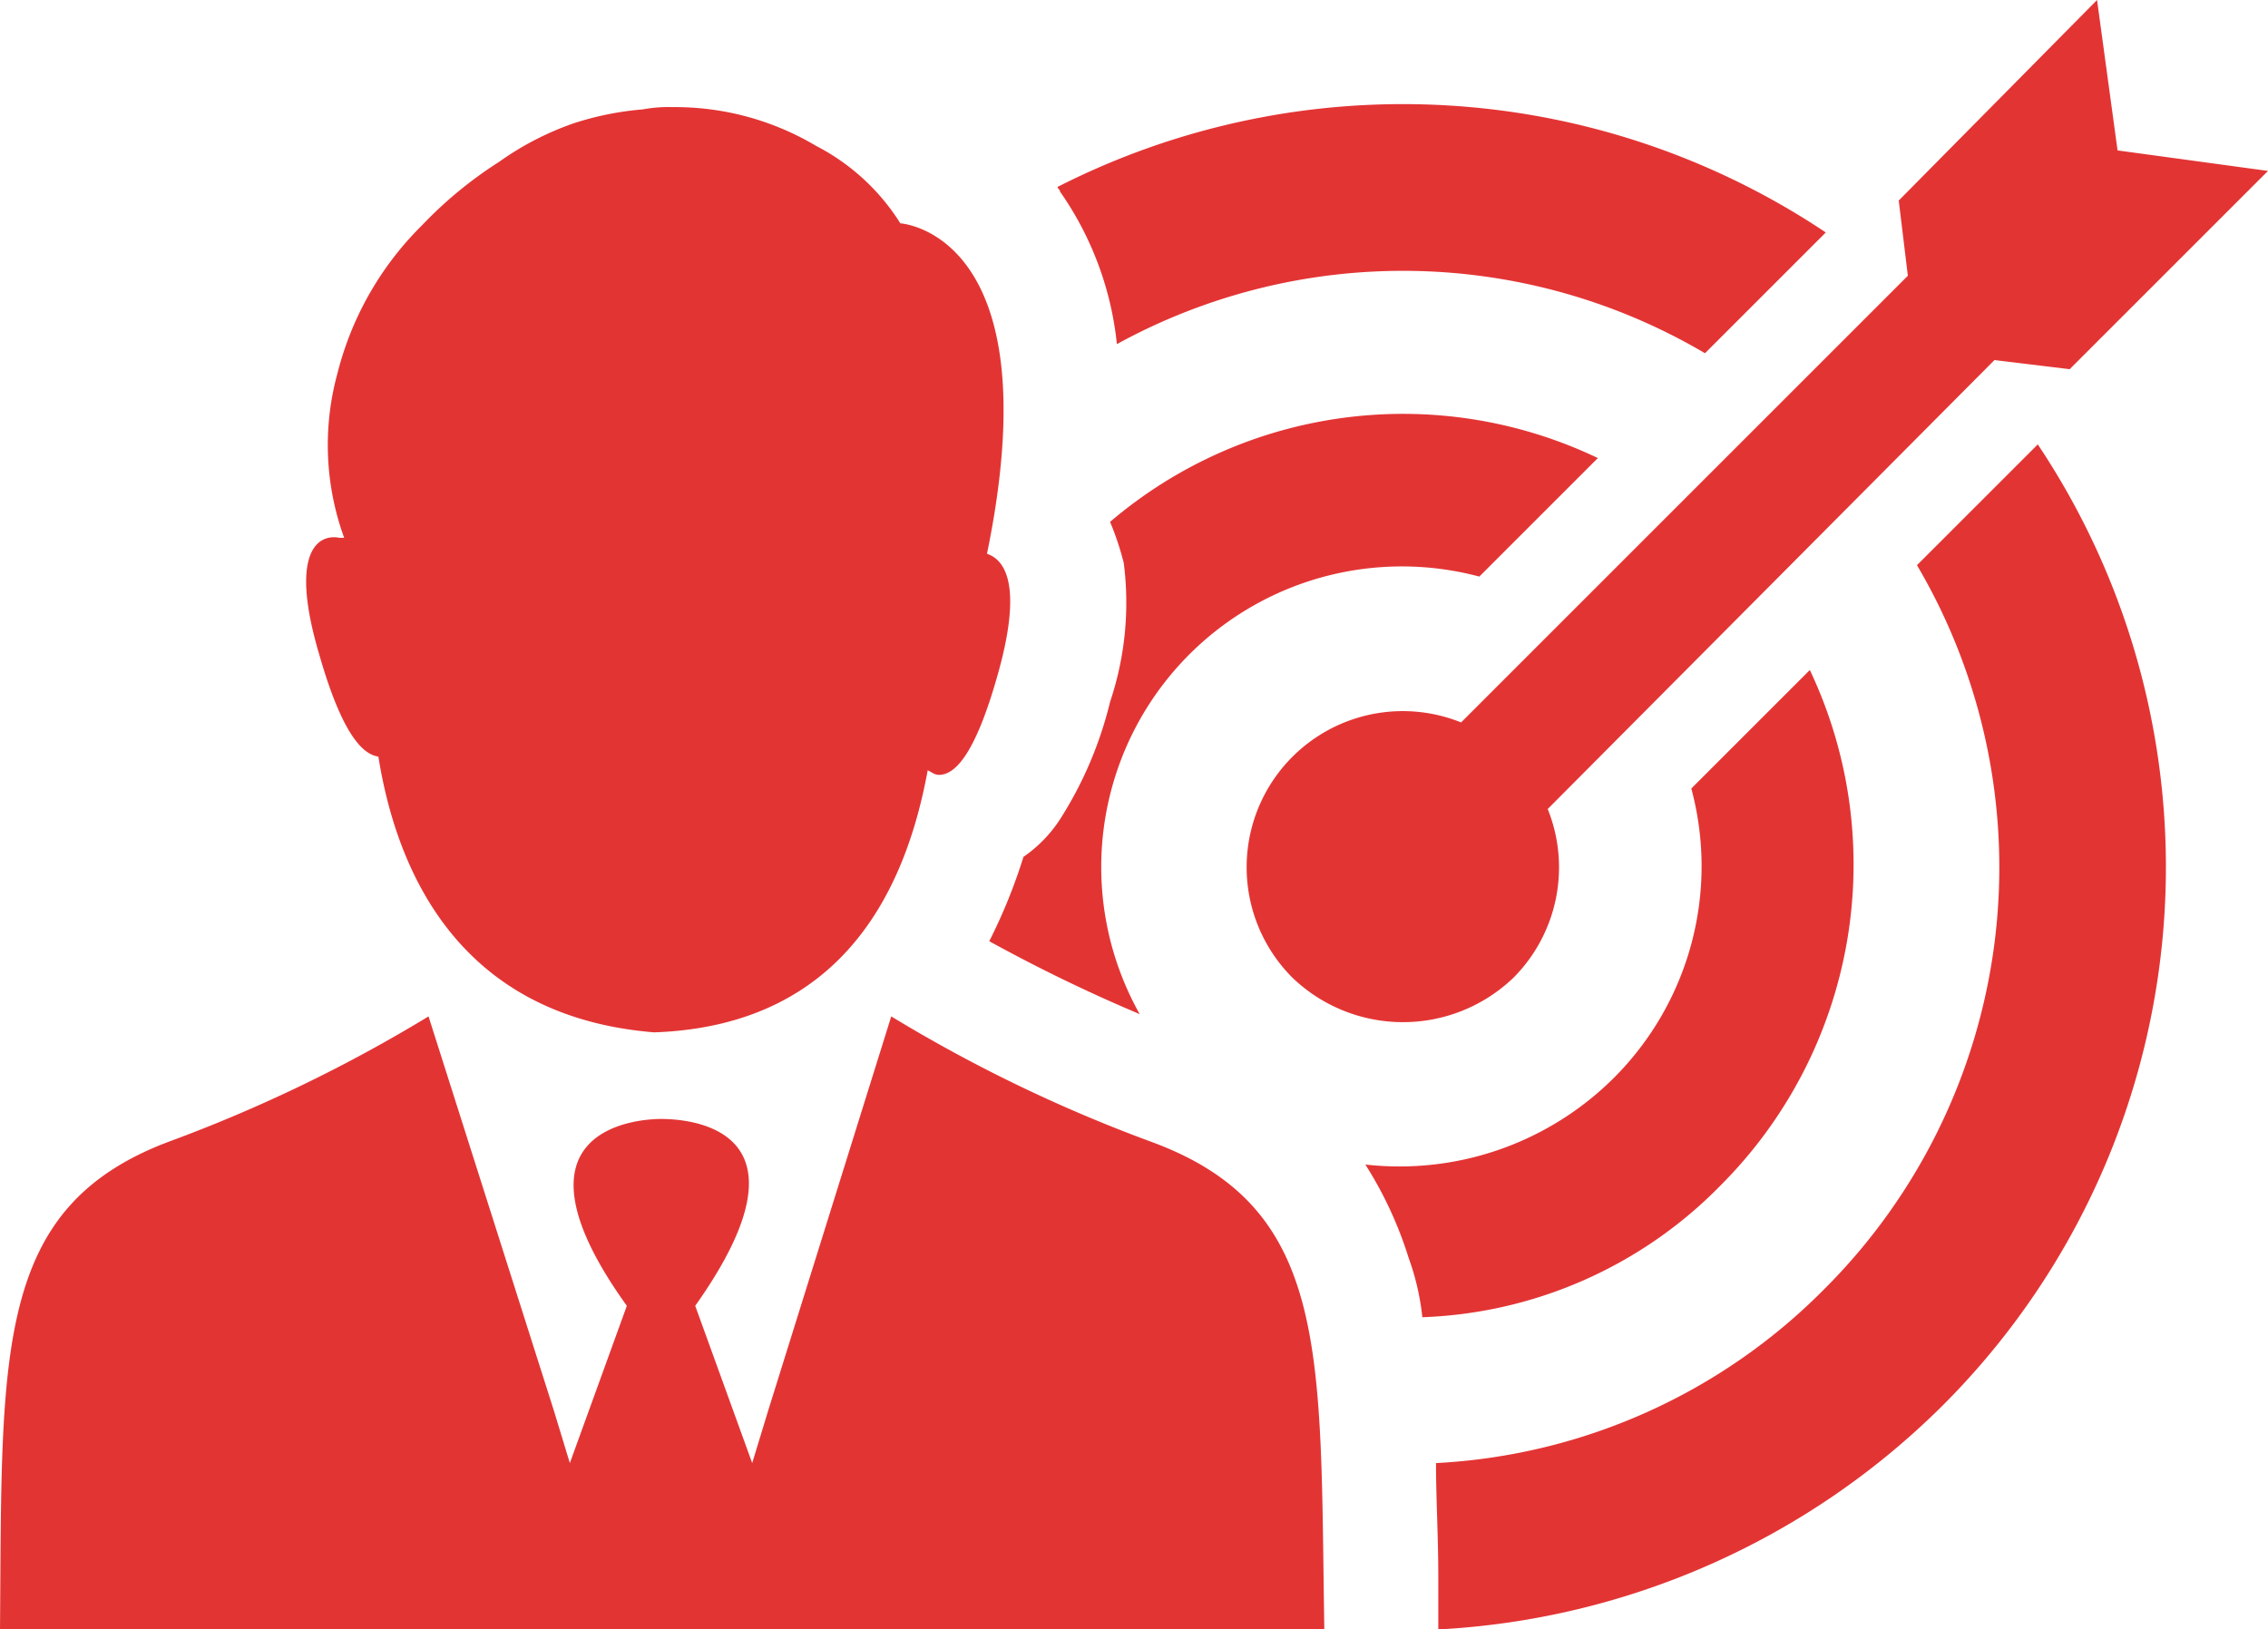 <svg xmlns="http://www.w3.org/2000/svg" viewBox="0 0 99.5 71.5"><defs><style>.cls-1{fill:#e33434;}</style></defs><g id="Layer_2" data-name="Layer 2"><g id="Layer_1-2" data-name="Layer 1"><path class="cls-1" d="M74.8,15.5A26.09,26.09,0,0,0,49,15.1a14.22,14.22,0,0,0-2.5-6.7c0-.1-.1-.1-.1-.2a33.39,33.39,0,0,1,33.7,2ZM66.4,42.9a6.86,6.86,0,0,0,1.5-7.4L87.5,15.8l3.3.4,8.7-8.7-6.6-.9L92,0,83.3,8.8l.4,3.3L64.1,31.7a6.85,6.85,0,0,0-7.4,11.2A7,7,0,0,0,66.4,42.9Zm-4,14.9A19.25,19.25,0,0,0,75.5,52a19.92,19.92,0,0,0,3.9-22.6l-5.2,5.2a13.13,13.13,0,0,1-3.4,12.7,13.32,13.32,0,0,1-10.9,3.8,17.15,17.15,0,0,1,1.9,4.1A11,11,0,0,1,62.4,57.8Zm22.8,3.9a33.4,33.4,0,0,0,4.2-42.2l-5.3,5.3A26.14,26.14,0,0,1,80,56.6a25.83,25.83,0,0,1-17,7.6c0,1.6.1,3.2.1,5v2.3h0A33.9,33.9,0,0,0,85.2,61.7ZM64.9,25.3l5.2-5.2a19.8,19.8,0,0,0-21.4,2.8,12.66,12.66,0,0,1,.6,1.8,13.67,13.67,0,0,1-.6,6.1,17,17,0,0,1-2.1,5,5.92,5.92,0,0,1-1.7,1.8,23.88,23.88,0,0,1-1.5,3.7A70.25,70.25,0,0,0,50,44.5,13.19,13.19,0,0,1,64.9,25.3ZM14,28.7c1,3.5,1.9,4.4,2.6,4.5.8,5,3.5,11.4,12.1,12.1,8.5-.3,11.1-6.6,12-11.5.2.1.3.2.5.2.7,0,1.6-.9,2.6-4.5s.4-4.9-.5-5.2c2.9-14.1-3.8-14.5-3.8-14.5a9.51,9.51,0,0,0-3.7-3.4,12.1,12.1,0,0,0-6.3-1.7,6.15,6.15,0,0,0-1.3.1,13.28,13.28,0,0,0-3,.6h0a12.89,12.89,0,0,0-3.3,1.7,18.09,18.09,0,0,0-3.4,2.8,13.91,13.91,0,0,0-3.7,6.5,11.89,11.89,0,0,0,.3,7.2h-.2C13.9,23.4,12.7,24.3,14,28.7ZM50.5,50.1a65.48,65.48,0,0,1-11.4-5.5L33.7,61.9,33,64.2l-2.5-6.9c5.6-7.9-.4-8.2-1.5-8.2h0c-1,0-7.1.4-1.5,8.2L25,64.2l-.7-2.3L18.8,44.6A65.48,65.48,0,0,1,7.4,50.1C-.3,53,.1,59.4,0,71.5H58.1C57.9,59.4,58.4,53,50.5,50.1Z"/></g></g></svg>